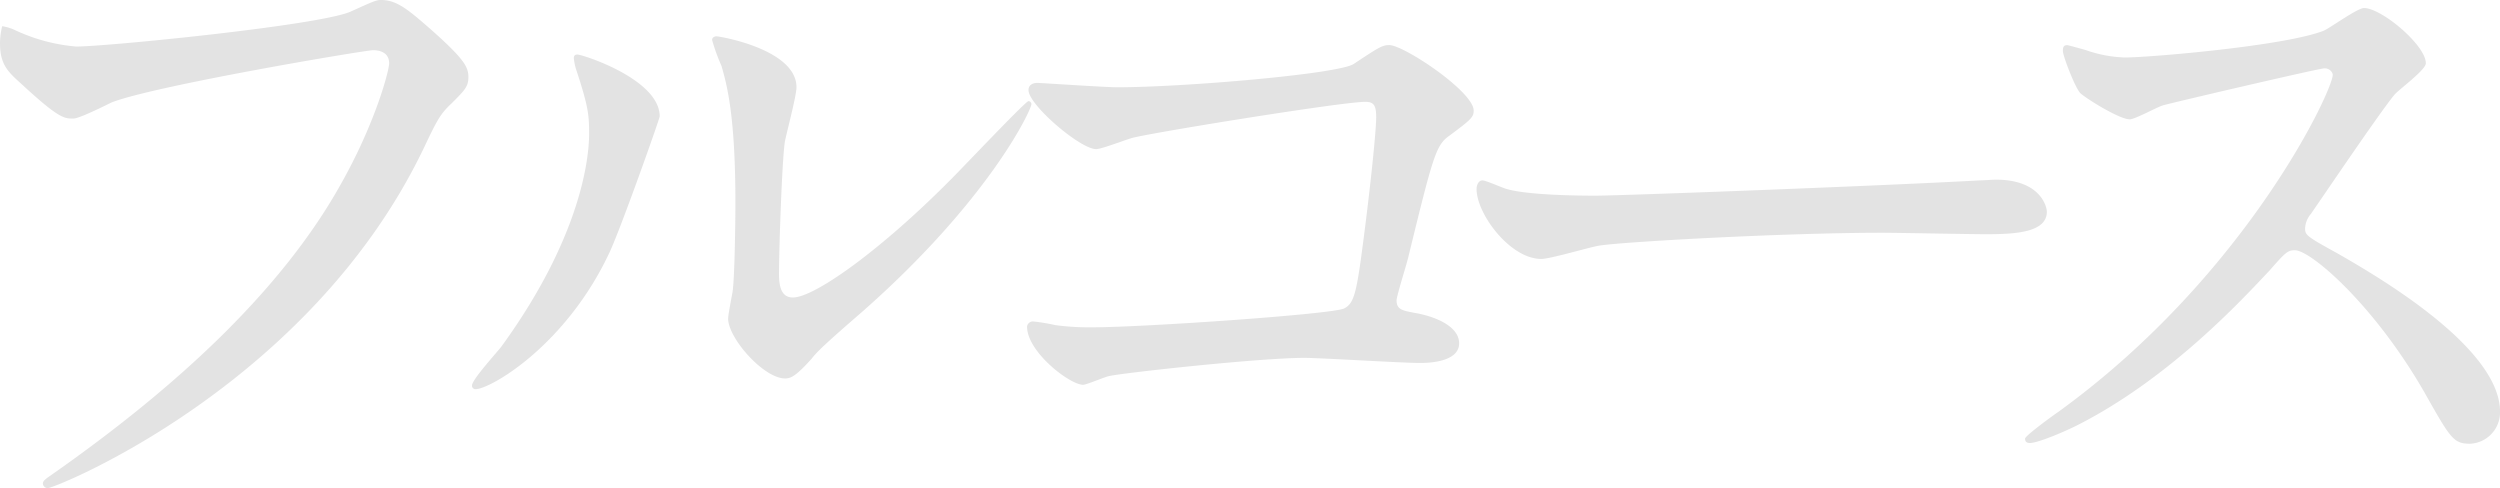 <svg xmlns="http://www.w3.org/2000/svg" width="395.255" height="77.165" viewBox="0 0 395.255 77.165">
  <path id="パス_545" data-name="パス 545" d="M-197.455-73.14a11.934,11.934,0,0,0-.345,2.645c0,3.335,1.15,4.485,3.335,6.44,5.98,5.52,6.785,5.52,8.28,5.52.92,0,5.06-2.07,5.98-2.53,6.67-2.645,40.135-8.28,41.4-8.28.575,0,2.53.115,2.53,2.07,0,1.15-2.185,9.545-7.82,19.435C-153.3-31.51-169.51-16.33-189.52-2.3c-1.15.8-1.5,1.035-1.5,1.495a.765.765,0,0,0,.805.69c1.15,0,41.285-16.1,59.34-53.59,2.185-4.6,2.645-5.52,4.485-7.245,2.07-2.07,2.645-2.645,2.645-4.14,0-1.61-.69-2.875-5.865-7.475-3.565-3.105-5.4-4.715-7.935-4.715-.8,0-1.265.23-4.83,1.84-4.945,2.185-38.64,5.52-43.355,5.52a28.1,28.1,0,0,1-9.545-2.53A7.663,7.663,0,0,0-197.455-73.14ZM-93.5-58.88c0-5.865-12.19-9.775-13-9.775-.46,0-.575.23-.575.575a8.536,8.536,0,0,0,.46,2.07c1.84,5.635,1.955,6.9,1.955,9.89,0,3.795-1.265,16.33-13.915,33.695-.92,1.15-4.6,5.175-4.6,6.095a.537.537,0,0,0,.575.575c2.3,0,14.375-6.9,21.275-21.85C-99.36-41.975-93.5-58.535-93.5-58.88Zm20.24,41.4c.805-.115,1.84-.92,3.795-3.105.805-1.035,1.955-2.185,7.935-7.36C-41.4-45.655-34.73-59.915-34.73-60.835a.5.5,0,0,0-.46-.46c-.46,0-10.235,10.35-12.19,12.3C-58.42-37.835-69-30.245-72.45-30.245c-2.07,0-2.185-2.3-2.185-3.8,0-3.795.46-17.71.92-20.815.23-1.265,1.84-7.245,1.84-8.625,0-5.98-12.075-8.05-12.65-8.05-.23,0-.69.115-.69.575a29.888,29.888,0,0,0,1.5,4.14c.8,2.875,2.185,7.59,2.185,21.62,0,2.875-.115,11.96-.46,14.145-.115.575-.69,3.565-.69,4.14C-82.685-23.69-76.59-16.905-73.255-17.48ZM-33.81-64.17c-.575,0-1.38.23-1.38,1.15,0,2.3,8.165,9.315,10.695,9.315.92,0,4.945-1.61,5.98-1.84,4.485-1.035,33.005-5.635,36.57-5.635,1.265,0,1.725.46,1.725,2.415,0,2.3-1.035,12.3-2.415,22.425-.805,5.75-1.265,7.13-2.645,7.82-1.725.92-31.855,2.99-39.79,2.99a40.686,40.686,0,0,1-5.865-.345,30.824,30.824,0,0,0-3.45-.575.929.929,0,0,0-1.035.805c0,4.025,6.785,9.2,8.855,9.2.575,0,3.45-1.265,4.14-1.38,1.84-.46,23.69-2.875,30.82-2.875,2.645,0,15.41.805,18.285.805.92,0,6.21,0,6.21-3.105,0-2.875-4.255-4.37-7.13-4.83-1.725-.345-2.76-.46-2.76-1.955,0-.69,1.61-5.75,1.84-6.785,3.91-15.985,4.37-17.71,6.44-19.205,3.565-2.645,3.91-2.99,3.91-4.025,0-2.99-11.04-10.35-13.34-10.35-1.035,0-1.5.23-5.635,2.99-2.53,1.61-27.025,3.68-37.375,3.68C-23.115-63.48-33.12-64.17-33.81-64.17ZM54.51-46.345c-7.36,0-12.075-.46-14.03-1.035-.575-.115-3.335-1.38-3.91-1.38s-.92.69-.92,1.38c0,3.91,5.29,11.04,10.235,11.04,1.38,0,7.59-1.84,8.97-2.07,2.76-.575,29.1-2.07,44.965-2.07,2.3,0,13.8.23,16.445.23,4.83,0,9.545-.345,9.545-3.565,0-.805-1.035-5.06-8.05-5.06-.575,0-1.84.115-2.53.115C98.44-47.84,58.3-46.345,54.51-46.345Zm116.5-19.2c.345,1.84-13.34,31.625-43.355,53.36-.69.46-5.29,3.8-5.29,4.255,0,.69.575.69.805.69.92,0,4.025-1.15,7.13-2.645,14.95-7.475,26.68-20.355,30.705-24.61,2.53-2.875,2.875-3.22,4.025-3.22,2.53,0,12.65,8.74,20.585,22.655,4.025,7.13,4.485,7.935,7.13,7.935a4.966,4.966,0,0,0,4.715-5.06c0-10.465-20.585-22.08-25.76-25.07-4.83-2.645-5.06-2.875-5.06-3.91a3.781,3.781,0,0,1,.92-2.3c1.84-2.645,10.925-16.1,13.225-18.86.69-.805,4.945-3.91,4.945-4.945,0-2.875-7.015-8.74-9.775-8.74-1.035,0-5.29,3.1-6.325,3.565-5.98,2.415-27.6,4.255-31.51,4.255a20.488,20.488,0,0,1-6.095-1.15c-.345-.115-2.875-.805-2.99-.805-.575,0-.69.345-.69.92,0,.805,1.955,5.865,2.76,6.67.69.69,6.1,4.14,7.82,4.14.8,0,4.37-1.955,5.175-2.185.575-.23,24.725-5.865,25.53-5.865A1.292,1.292,0,0,1,171.005-65.55Z" transform="translate(197.8 77.28)" fill="#868686" opacity="0.238"/>
</svg>

